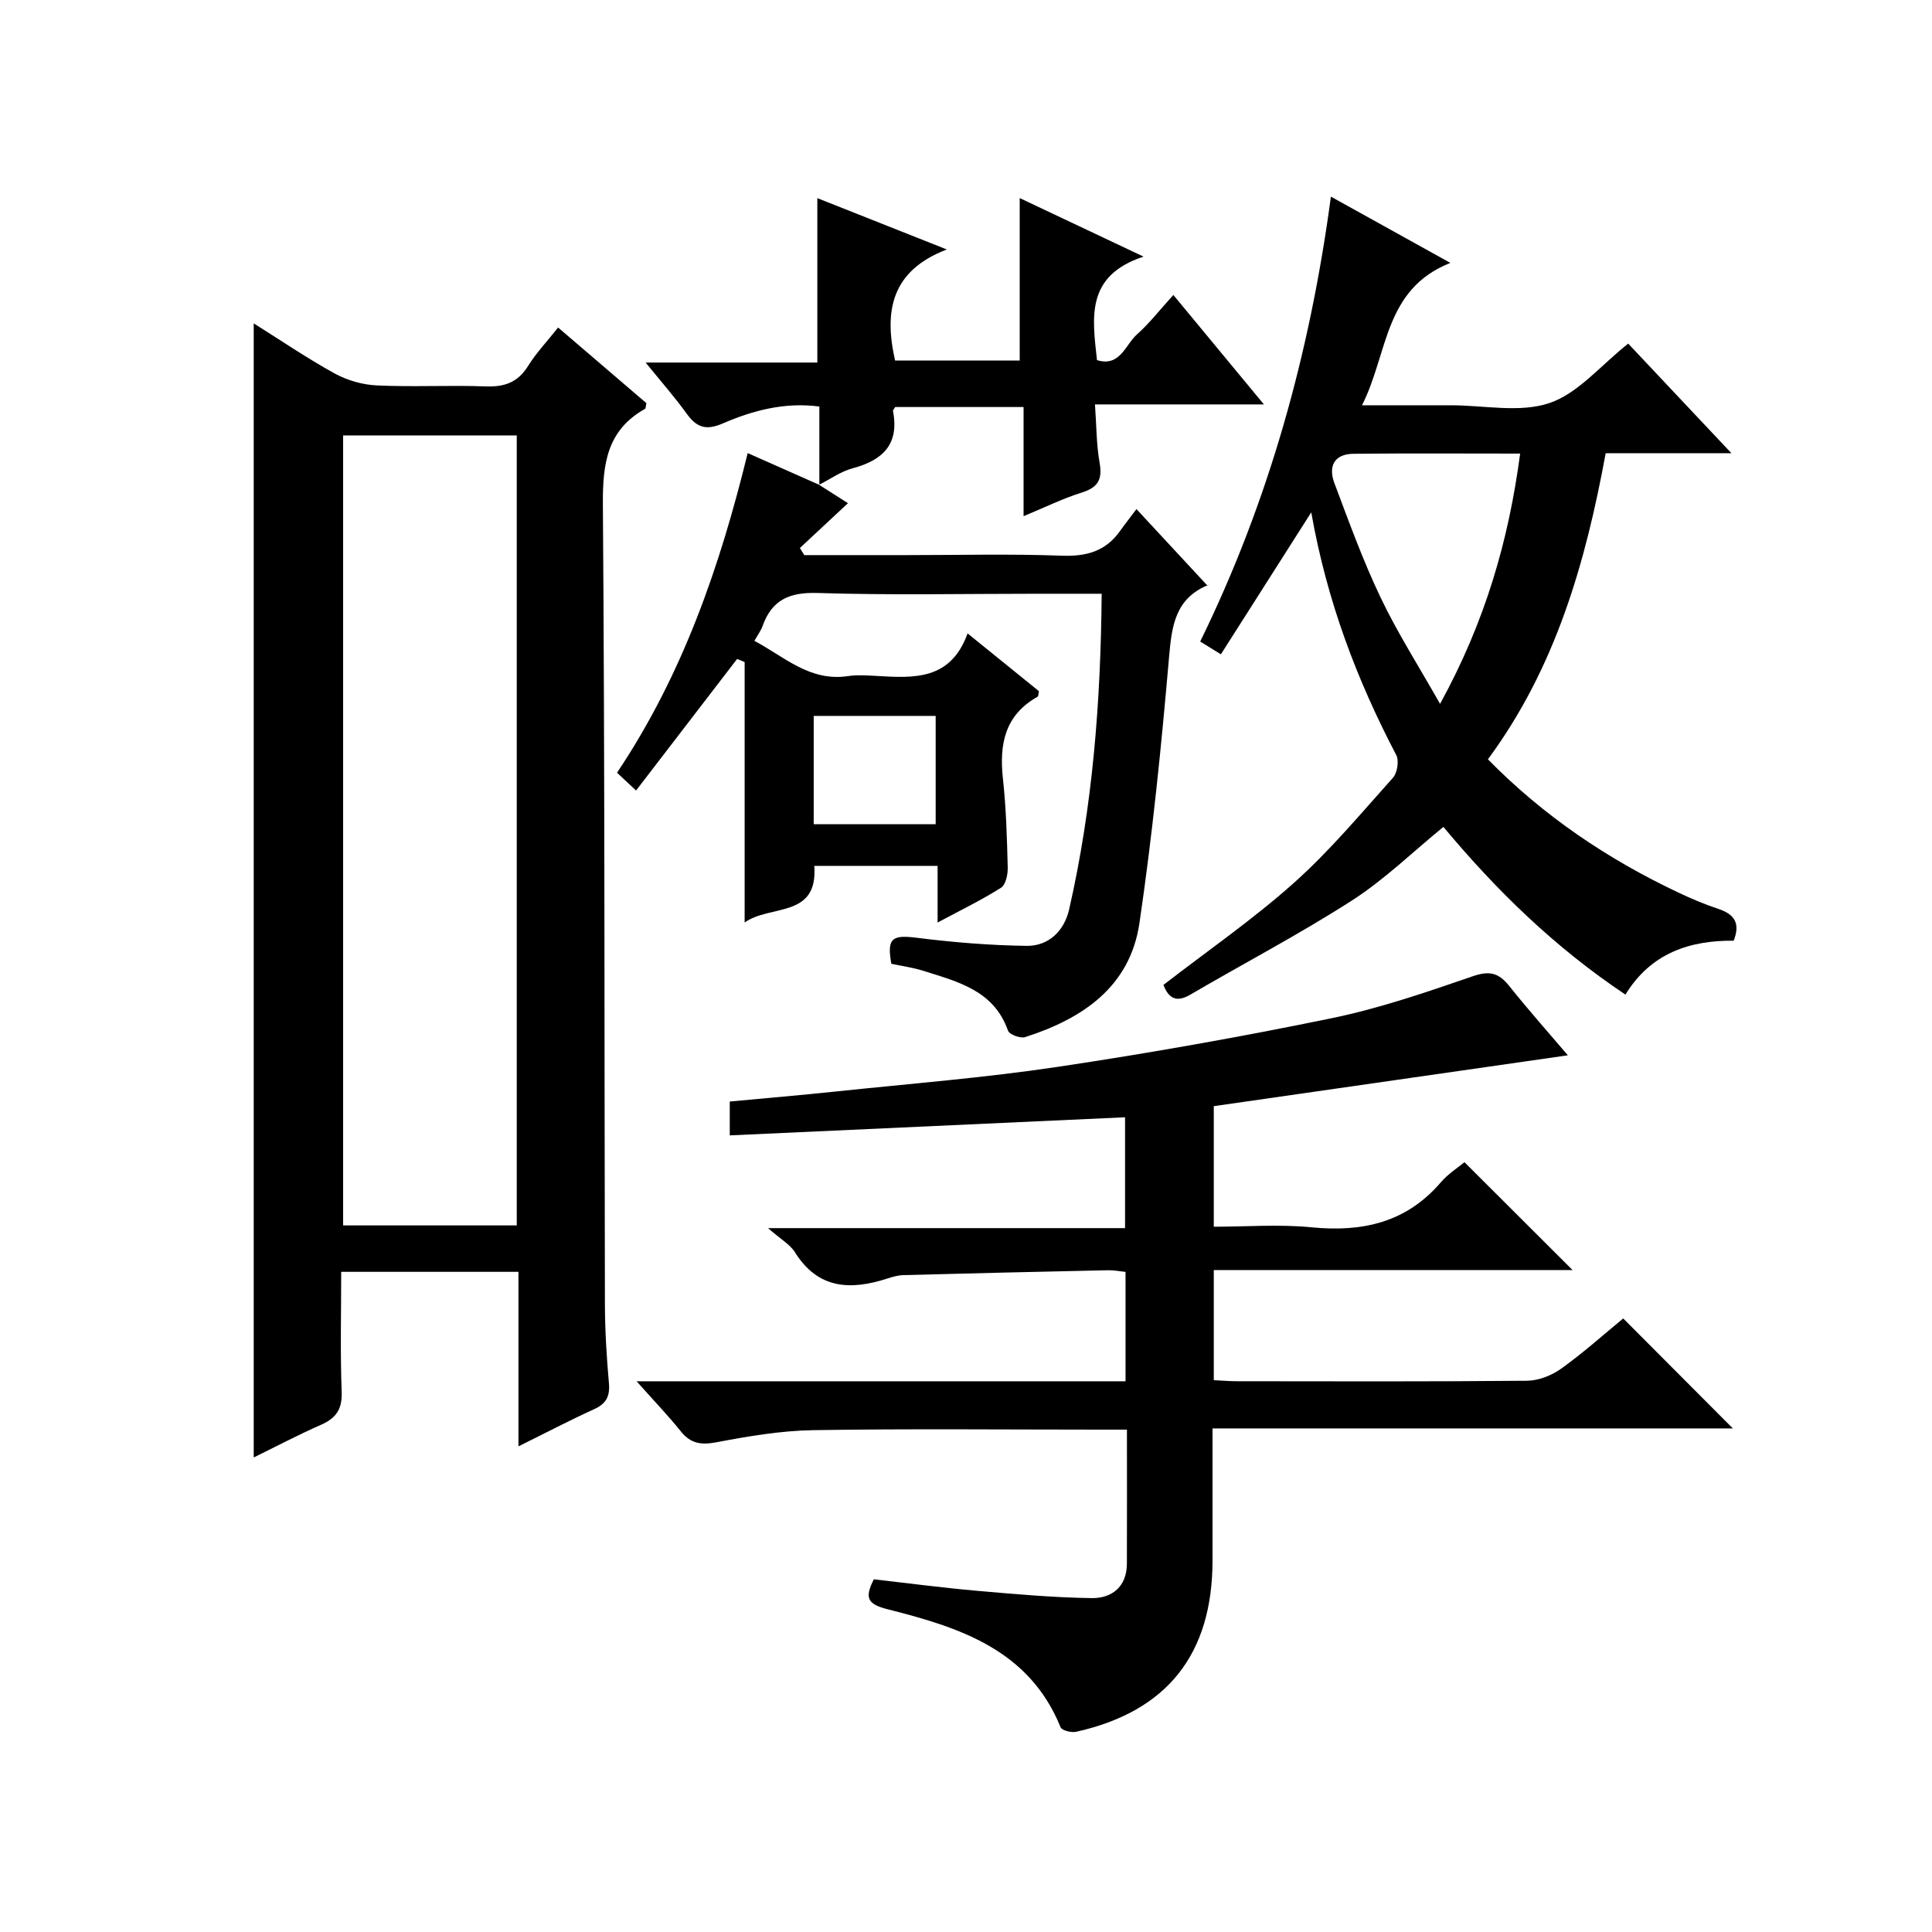 <?xml version="1.0" encoding="utf-8"?>
<svg version="1.1" id="ZDIC" xmlns="http://www.w3.org/2000/svg" xmlns:xlink="http://www.w3.org/1999/xlink" x="0px" y="0px"
	 viewBox="0 0 400 400" style="enable-background:new 0 0 400 400;" xml:space="preserve">

<g>
	
	<path d="M107.34,299.45c0-12.56,0-24.17,0-36.13c-12.25,0-24.15,0-36.7,0c0,8.34-0.21,16.61,0.1,24.87
		c0.13,3.58-1.17,5.43-4.28,6.8c-4.67,2.05-9.2,4.44-13.93,6.76c0-78.28,0-156.26,0-234.8c5.58,3.5,11.01,7.21,16.75,10.37
		c2.62,1.44,5.81,2.35,8.79,2.48c7.49,0.35,15-0.08,22.5,0.2c3.86,0.14,6.62-0.81,8.74-4.2c1.74-2.78,4.03-5.2,6.24-7.99
		c6.28,5.38,12.34,10.57,18.28,15.66c-0.14,0.6-0.11,1.08-0.29,1.18c-7.88,4.43-8.78,11.39-8.72,19.78
		c0.41,55.16,0.29,110.32,0.42,165.48c0.01,5.49,0.35,10.99,0.83,16.46c0.25,2.76-0.59,4.27-3.11,5.41
		C117.99,294.04,113.15,296.58,107.34,299.45z M71.04,90.15c0,54.77,0,109.13,0,163.56c12.16,0,23.92,0,35.95,0
		c0-54.61,0-108.97,0-163.56C94.93,90.15,83.17,90.15,71.04,90.15z"/>
	<path d="M131.8,285.98c34.43,0,67.67,0,101.23,0c0-7.7,0-14.96,0-22.65c-1.15-0.11-2.41-0.37-3.67-0.34
		c-14.11,0.3-28.23,0.63-42.34,1.01c-1.13,0.03-2.27,0.37-3.35,0.72c-7.59,2.45-14.31,2.2-19.09-5.46
		c-1.01-1.62-2.94-2.68-5.57-4.99c25.53,0,49.53,0,73.92,0c0-7.94,0-15.32,0-22.95c-27.18,1.24-54.35,2.49-81.84,3.75
		c0-2.44,0-4.37,0-7.01c7.32-0.69,14.81-1.32,22.28-2.11c15.22-1.6,30.5-2.81,45.62-5.07c18.98-2.84,37.91-6.2,56.71-10.07
		c9.94-2.05,19.64-5.39,29.26-8.7c3.49-1.2,5.37-0.66,7.52,2.04c4.04,5.06,8.36,9.91,12.13,14.34
		c-24.25,3.48-48.67,6.99-73.31,10.53c0,8.3,0,16.25,0,24.96c6.73,0,13.54-0.54,20.24,0.12c10.54,1.04,19.63-0.98,26.78-9.33
		c1.49-1.74,3.52-3.02,4.88-4.15c7.45,7.43,14.8,14.77,22.38,22.33c-24.61,0-49.32,0-74.28,0c0,7.8,0,15.06,0,22.8
		c1.63,0.08,3.23,0.22,4.83,0.22c20.01,0.02,40.01,0.09,60.02-0.1c2.39-0.02,5.1-1.09,7.07-2.5c4.57-3.27,8.77-7.05,12.85-10.4
		c7.67,7.69,15.05,15.1,22.7,22.77c-35.64,0-71.33,0-107.73,0c0,7.14,0,13.73,0,20.33c0,2.33,0,4.67,0,7
		c-0.01,19.43-9.4,31.28-28.25,35.48c-0.99,0.22-2.94-0.28-3.21-0.94c-6.52-16.09-20.99-20.69-35.77-24.42
		c-4.24-1.07-4.85-2.36-2.89-6.21c7.06,0.8,14.21,1.75,21.38,2.38c7.89,0.69,15.81,1.4,23.72,1.51c4.19,0.06,7.27-2.35,7.29-7.12
		c0.04-8.99,0.01-17.99,0.01-27.76c-1.97,0-3.72,0-5.47,0c-19.84,0-39.68-0.21-59.52,0.11c-6.69,0.11-13.42,1.26-20.02,2.51
		c-3.18,0.6-5.32,0.27-7.36-2.27C138.35,293.1,135.46,290.09,131.8,285.98z"/>
	<path d="M275.55,40.71c8.25,4.58,16,8.88,24.73,13.72c-13.8,5.47-12.84,18.69-18.29,29.48c5.84,0,10.9,0,15.95,0
		c0.83,0,1.67,0,2.5,0c6.84,0,14.22,1.61,20.35-0.46c5.96-2.02,10.63-7.82,16.31-12.31c6.64,7.05,13.63,14.47,21.37,22.69
		c-9.31,0-17.54,0-26.03,0c-4.19,22.8-10.4,44.44-24.38,63.38c11.52,11.74,24.79,20.67,39.46,27.6c2.68,1.27,5.43,2.43,8.25,3.37
		c3.26,1.08,4.62,2.92,3.17,6.58c-9.12-0.08-17.16,2.58-22.41,11.16c-14.53-9.7-26.66-21.49-37.69-34.72
		c-6.33,5.17-12.18,10.89-18.92,15.23c-10.87,6.98-22.35,12.99-33.51,19.52c-3.11,1.82-4.55,0.44-5.54-2.03
		c9.08-7.02,18.52-13.54,27.01-21.12c7.42-6.62,13.86-14.35,20.52-21.78c0.9-1.01,1.29-3.52,0.68-4.69
		c-8.13-15.54-14.33-31.75-17.6-50.25c-6.6,10.37-12.59,19.78-18.71,29.39c-1.68-1.04-2.76-1.7-4.28-2.65
		C262.7,103.79,271.19,73.2,275.55,40.71z M298.15,145.73c9.39-17.12,14.19-33.85,16.58-51.82c-11.88,0-23.19-0.08-34.51,0.04
		c-4.05,0.04-5.24,2.66-3.94,6.1c2.99,7.93,5.87,15.94,9.52,23.58C289.27,130.94,293.66,137.8,298.15,145.73z"/>
	<path d="M169.59,100.38c2.07,1.32,4.14,2.63,5.97,3.8c-3.29,3.06-6.62,6.17-9.95,9.28c0.3,0.49,0.6,0.98,0.9,1.47
		c7.1,0,14.19,0,21.29,0c10.67,0,21.35-0.28,32,0.12c5.1,0.19,9.09-0.89,12.08-5.1c1.06-1.49,2.2-2.93,3.41-4.55
		c5.34,5.76,9.95,10.72,14.72,15.87c0.39-0.63,0.29-0.22,0.05-0.12c-6.74,2.81-7.46,8.41-8.02,14.9c-1.59,18.4-3.44,36.8-6.13,55.06
		c-1.94,13.2-11.77,19.8-23.66,23.61c-0.99,0.32-3.27-0.53-3.55-1.33c-2.93-8.34-10.38-10.12-17.49-12.38
		c-2.17-0.69-4.46-1-6.67-1.47c-0.95-5.3,0.14-6.02,5.21-5.39c7.56,0.95,15.2,1.58,22.81,1.68c4.6,0.06,7.8-3.17,8.79-7.53
		c4.87-21.32,6.55-42.98,6.74-65.37c-4.75,0-9.04,0-13.32,0c-15.17,0-30.35,0.32-45.51-0.16c-5.82-0.18-9.45,1.42-11.38,6.85
		c-0.33,0.93-0.95,1.75-1.69,3.06c6.2,3.29,11.45,8.48,19.36,7.3c1.96-0.29,4-0.14,5.99-0.03c7.62,0.43,15.26,0.97,18.79-8.81
		c5.39,4.36,10.12,8.19,14.77,11.96c-0.13,0.57-0.09,1.05-0.28,1.15c-6.77,3.8-7.95,9.8-7.18,16.91c0.67,6.11,0.84,12.29,1,18.44
		c0.04,1.43-0.41,3.58-1.39,4.2c-4.02,2.54-8.32,4.63-13.13,7.2c0-4.27,0-7.84,0-11.73c-8.65,0-16.9,0-25.53,0
		c0.81,10.91-9.1,7.94-14.42,11.72c0-18.42,0-36.17,0-53.92c-0.52-0.21-1.04-0.42-1.56-0.64c-6.88,8.96-13.77,17.92-20.92,27.24
		c-1.32-1.24-2.55-2.39-3.94-3.69c13.59-20.29,21.3-42.68,27.05-66.17c5.24,2.32,10.04,4.45,14.84,6.58L169.59,100.38z
		 M168.47,170.64c8.7,0,16.93,0,25.25,0c0-7.66,0-15.02,0-22.42c-8.57,0-16.79,0-25.25,0C168.47,155.76,168.47,162.99,168.47,170.64
		z"/>
	<path d="M169.64,100.38c0-5.22,0-10.44,0-16.21c-7.1-0.95-13.74,0.79-20.03,3.51c-3.48,1.51-5.41,0.79-7.45-2.05
		c-2.43-3.37-5.19-6.5-8.49-10.57c12.4,0,24.02,0,35.55,0c0-11.66,0-22.58,0-34.04c8.39,3.33,16.99,6.73,26.81,10.63
		c-11.55,4.41-13.03,12.8-10.71,23c8.55,0,17.15,0,25.8,0c0-11.1,0-22.14,0-33.64c7.93,3.75,16,7.56,25.64,12.12
		c-12.05,3.97-10.6,12.62-9.64,21.43c4.78,1.47,5.87-3.18,8.27-5.32c2.59-2.3,4.74-5.1,7.54-8.17c6.16,7.44,12.13,14.66,18.75,22.66
		c-12.06,0-23.11,0-34.98,0c0.32,4.39,0.29,8.33,0.97,12.15c0.62,3.48-0.43,5.08-3.76,6.12c-3.9,1.22-7.61,3.06-11.99,4.87
		c0-7.77,0-15,0-22.6c-9.16,0-17.88,0-26.59,0c-0.17,0.32-0.49,0.63-0.44,0.86c1.32,6.86-2.12,10.16-8.35,11.82
		c-2.44,0.65-4.64,2.24-6.94,3.41C169.59,100.38,169.64,100.38,169.64,100.38z"/>
	
	
	
</g>
</svg>

